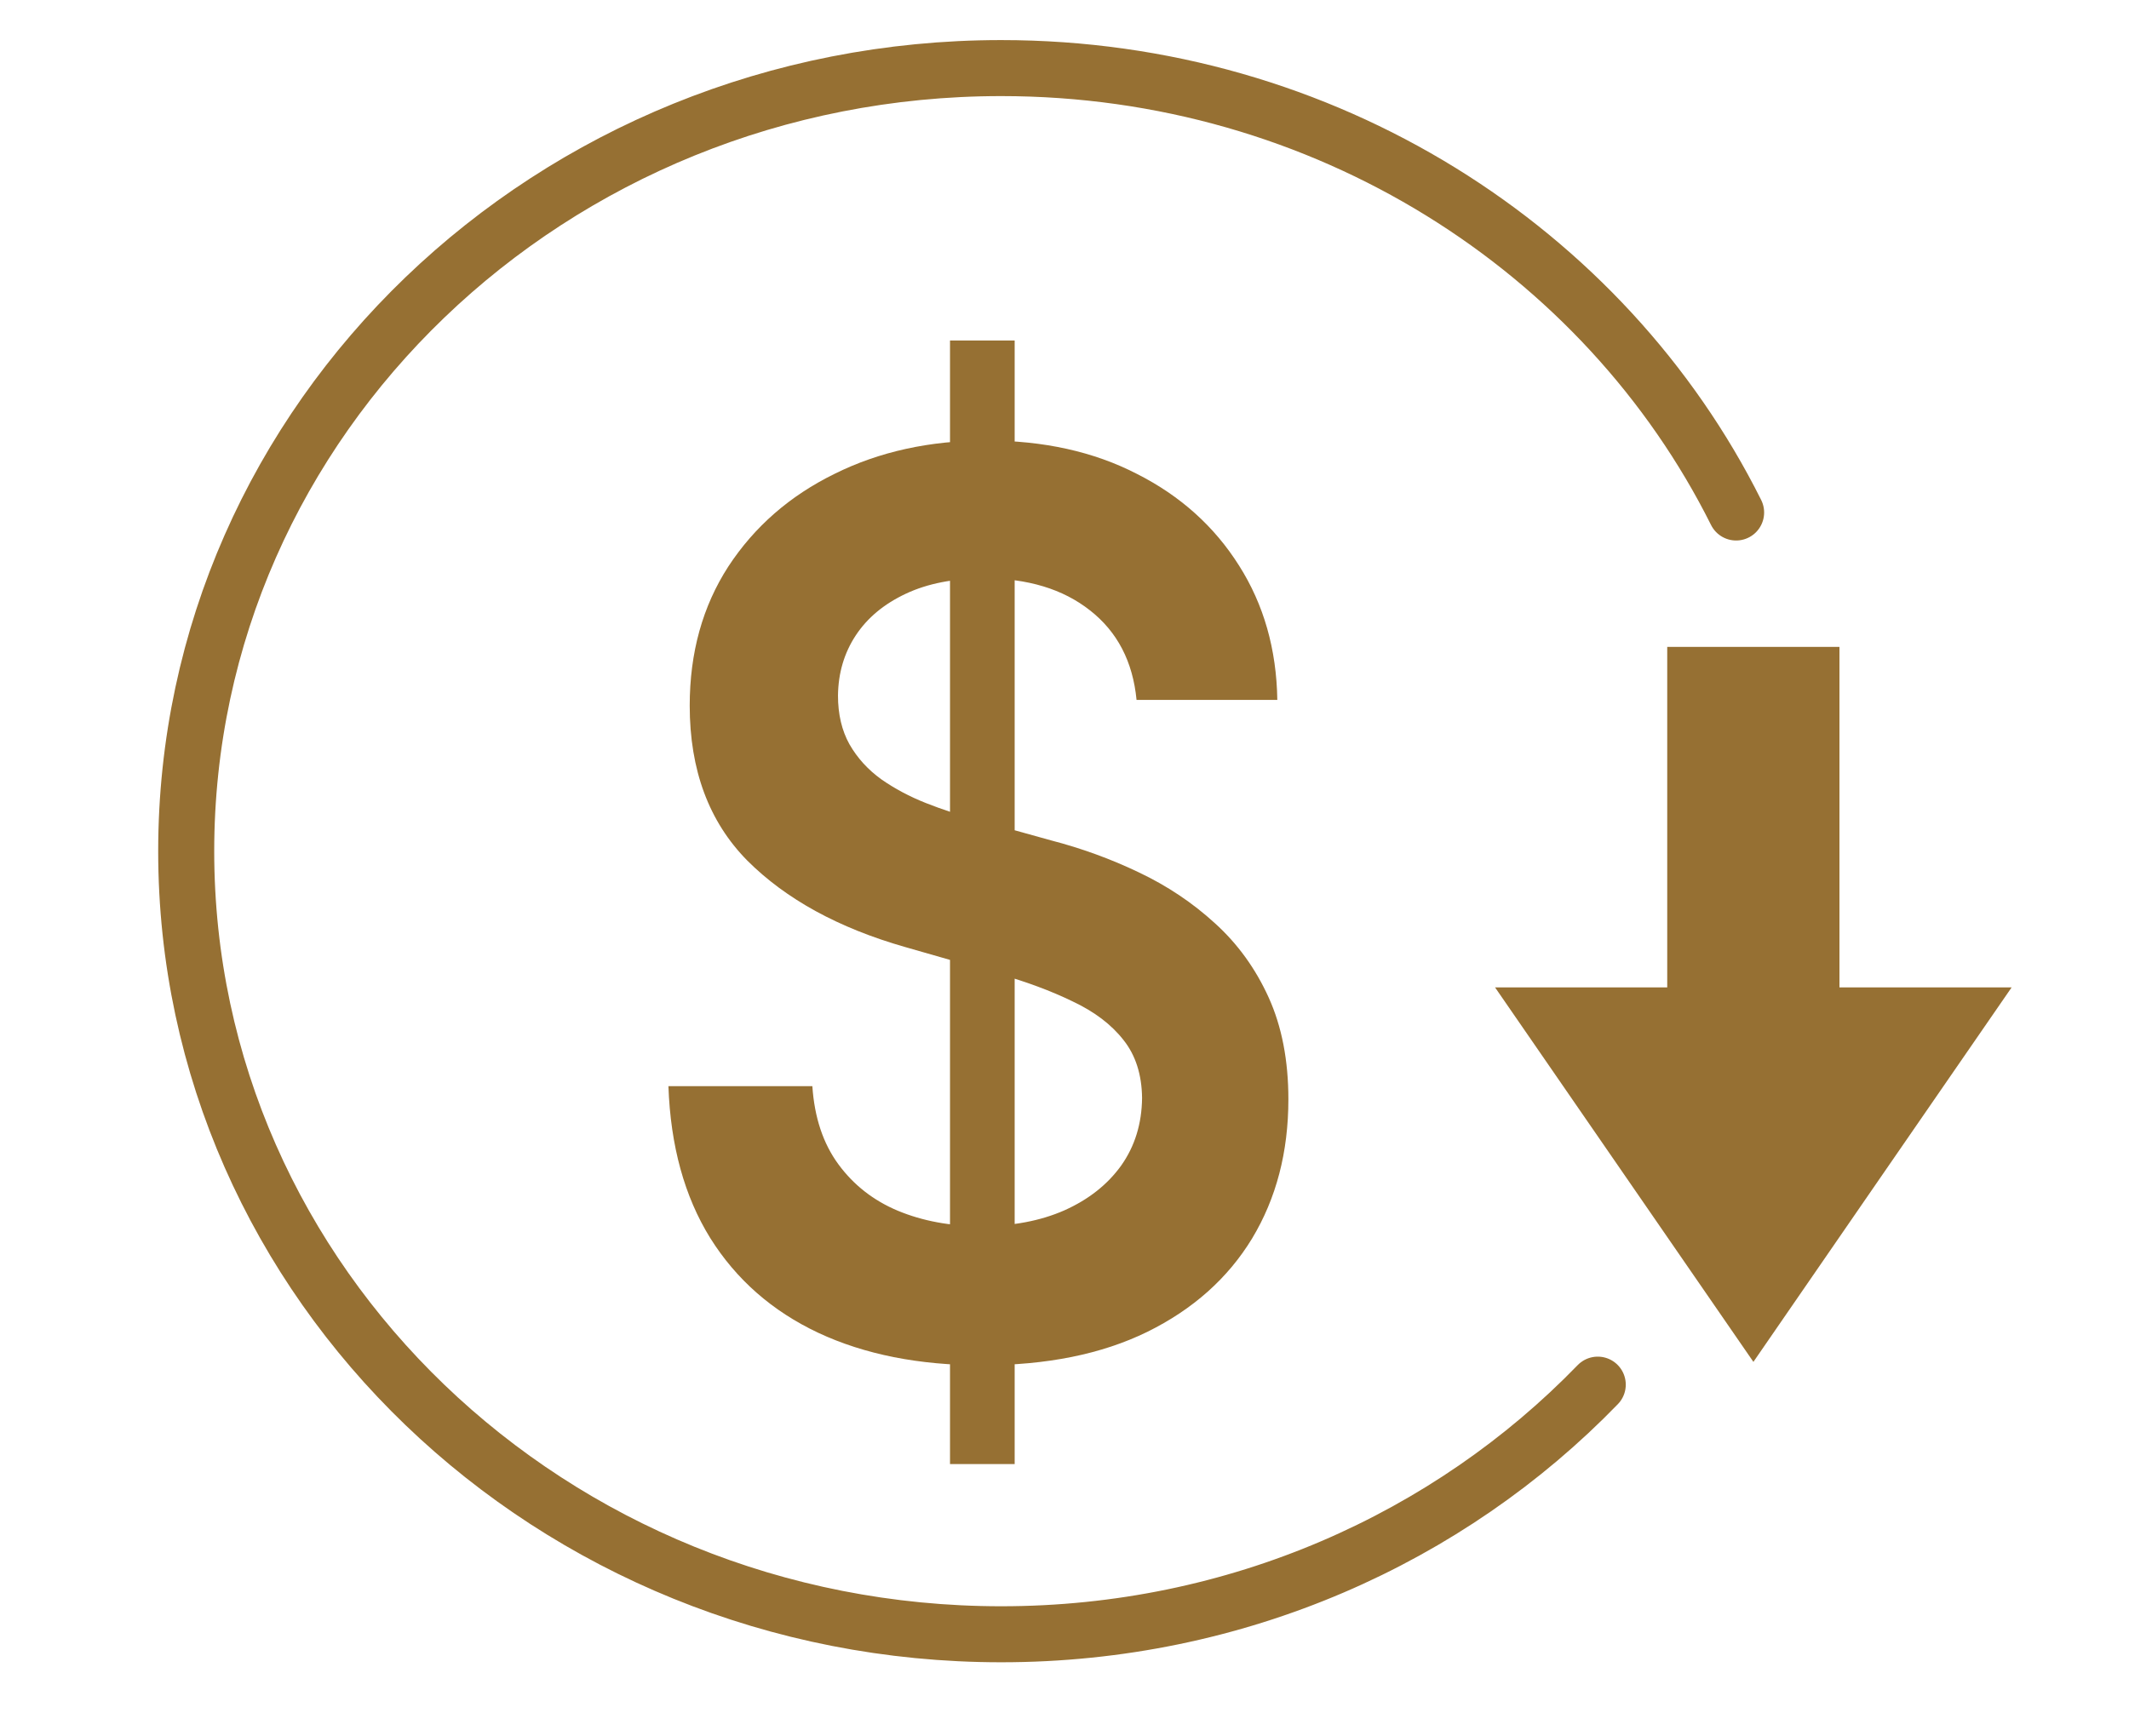 <?xml version="1.0" encoding="UTF-8"?>
<svg xmlns="http://www.w3.org/2000/svg" width="76" height="62" viewBox="0 0 76 62" fill="none">
  <g clip-path="url(#clip0_350_1404)">
    <path d="M33.913 52.275V12.157H36.221V52.275H33.913ZM40.572 24.991C40.44 23.623 39.886 22.557 38.91 21.794C37.944 21.032 36.686 20.651 35.137 20.651C34.049 20.651 33.115 20.833 32.336 21.199C31.557 21.565 30.961 22.061 30.548 22.688C30.135 23.315 29.924 24.03 29.914 24.835C29.914 25.503 30.05 26.083 30.323 26.574C30.604 27.065 30.984 27.483 31.463 27.828C31.942 28.162 32.472 28.444 33.054 28.674C33.636 28.904 34.222 29.097 34.813 29.254L37.517 30.006C38.605 30.288 39.652 30.669 40.656 31.15C41.67 31.631 42.575 32.237 43.373 32.968C44.18 33.699 44.819 34.582 45.288 35.616C45.757 36.651 45.992 37.862 45.992 39.252C45.992 41.133 45.56 42.788 44.697 44.22C43.833 45.641 42.585 46.753 40.952 47.557C39.328 48.352 37.362 48.748 35.053 48.748C32.81 48.748 30.862 48.362 29.21 47.589C27.568 46.816 26.282 45.688 25.353 44.204C24.433 42.72 23.936 40.913 23.861 38.782H28.999C29.074 39.9 29.384 40.83 29.928 41.571C30.473 42.313 31.181 42.867 32.054 43.232C32.936 43.598 33.922 43.781 35.011 43.781C36.146 43.781 37.141 43.593 37.995 43.217C38.859 42.83 39.535 42.297 40.023 41.618C40.511 40.929 40.759 40.124 40.769 39.205C40.759 38.369 40.539 37.68 40.107 37.136C39.675 36.583 39.07 36.123 38.291 35.757C37.521 35.381 36.62 35.047 35.588 34.754L32.308 33.814C29.933 33.135 28.056 32.106 26.676 30.727C25.306 29.337 24.621 27.494 24.621 25.195C24.621 23.304 25.081 21.648 26 20.227C26.93 18.807 28.192 17.704 29.788 16.921C31.383 16.127 33.19 15.73 35.208 15.73C37.254 15.73 39.046 16.127 40.586 16.921C42.134 17.704 43.35 18.796 44.232 20.196C45.114 21.586 45.569 23.184 45.597 24.991H40.572Z" fill="#967033"></path>
    <path d="M57.036 49.44C51.724 54.924 44.15 58.353 35.74 58.353C19.672 58.353 6.647 45.835 6.647 30.392C6.647 14.95 19.672 2.431 35.74 2.431C47.3 2.431 57.285 8.911 61.975 18.299" stroke="#967033" stroke-width="2" stroke-linecap="round" stroke-linejoin="round"></path>
    <path d="M65.664 23.098H59.516V37.686H65.664V23.098Z" fill="#967033"></path>
    <path d="M62.592 48.627L57.98 41.94L53.369 35.255H62.592H71.811L67.2 41.94L62.592 48.627Z" fill="#967033"></path>
  </g>
  <defs>
    <clipPath id="clip0_350_1404">
      <rect width="75" height="62" fill="white" transform="translate(0.5)"></rect>
    </clipPath>
  </defs>
</svg>
